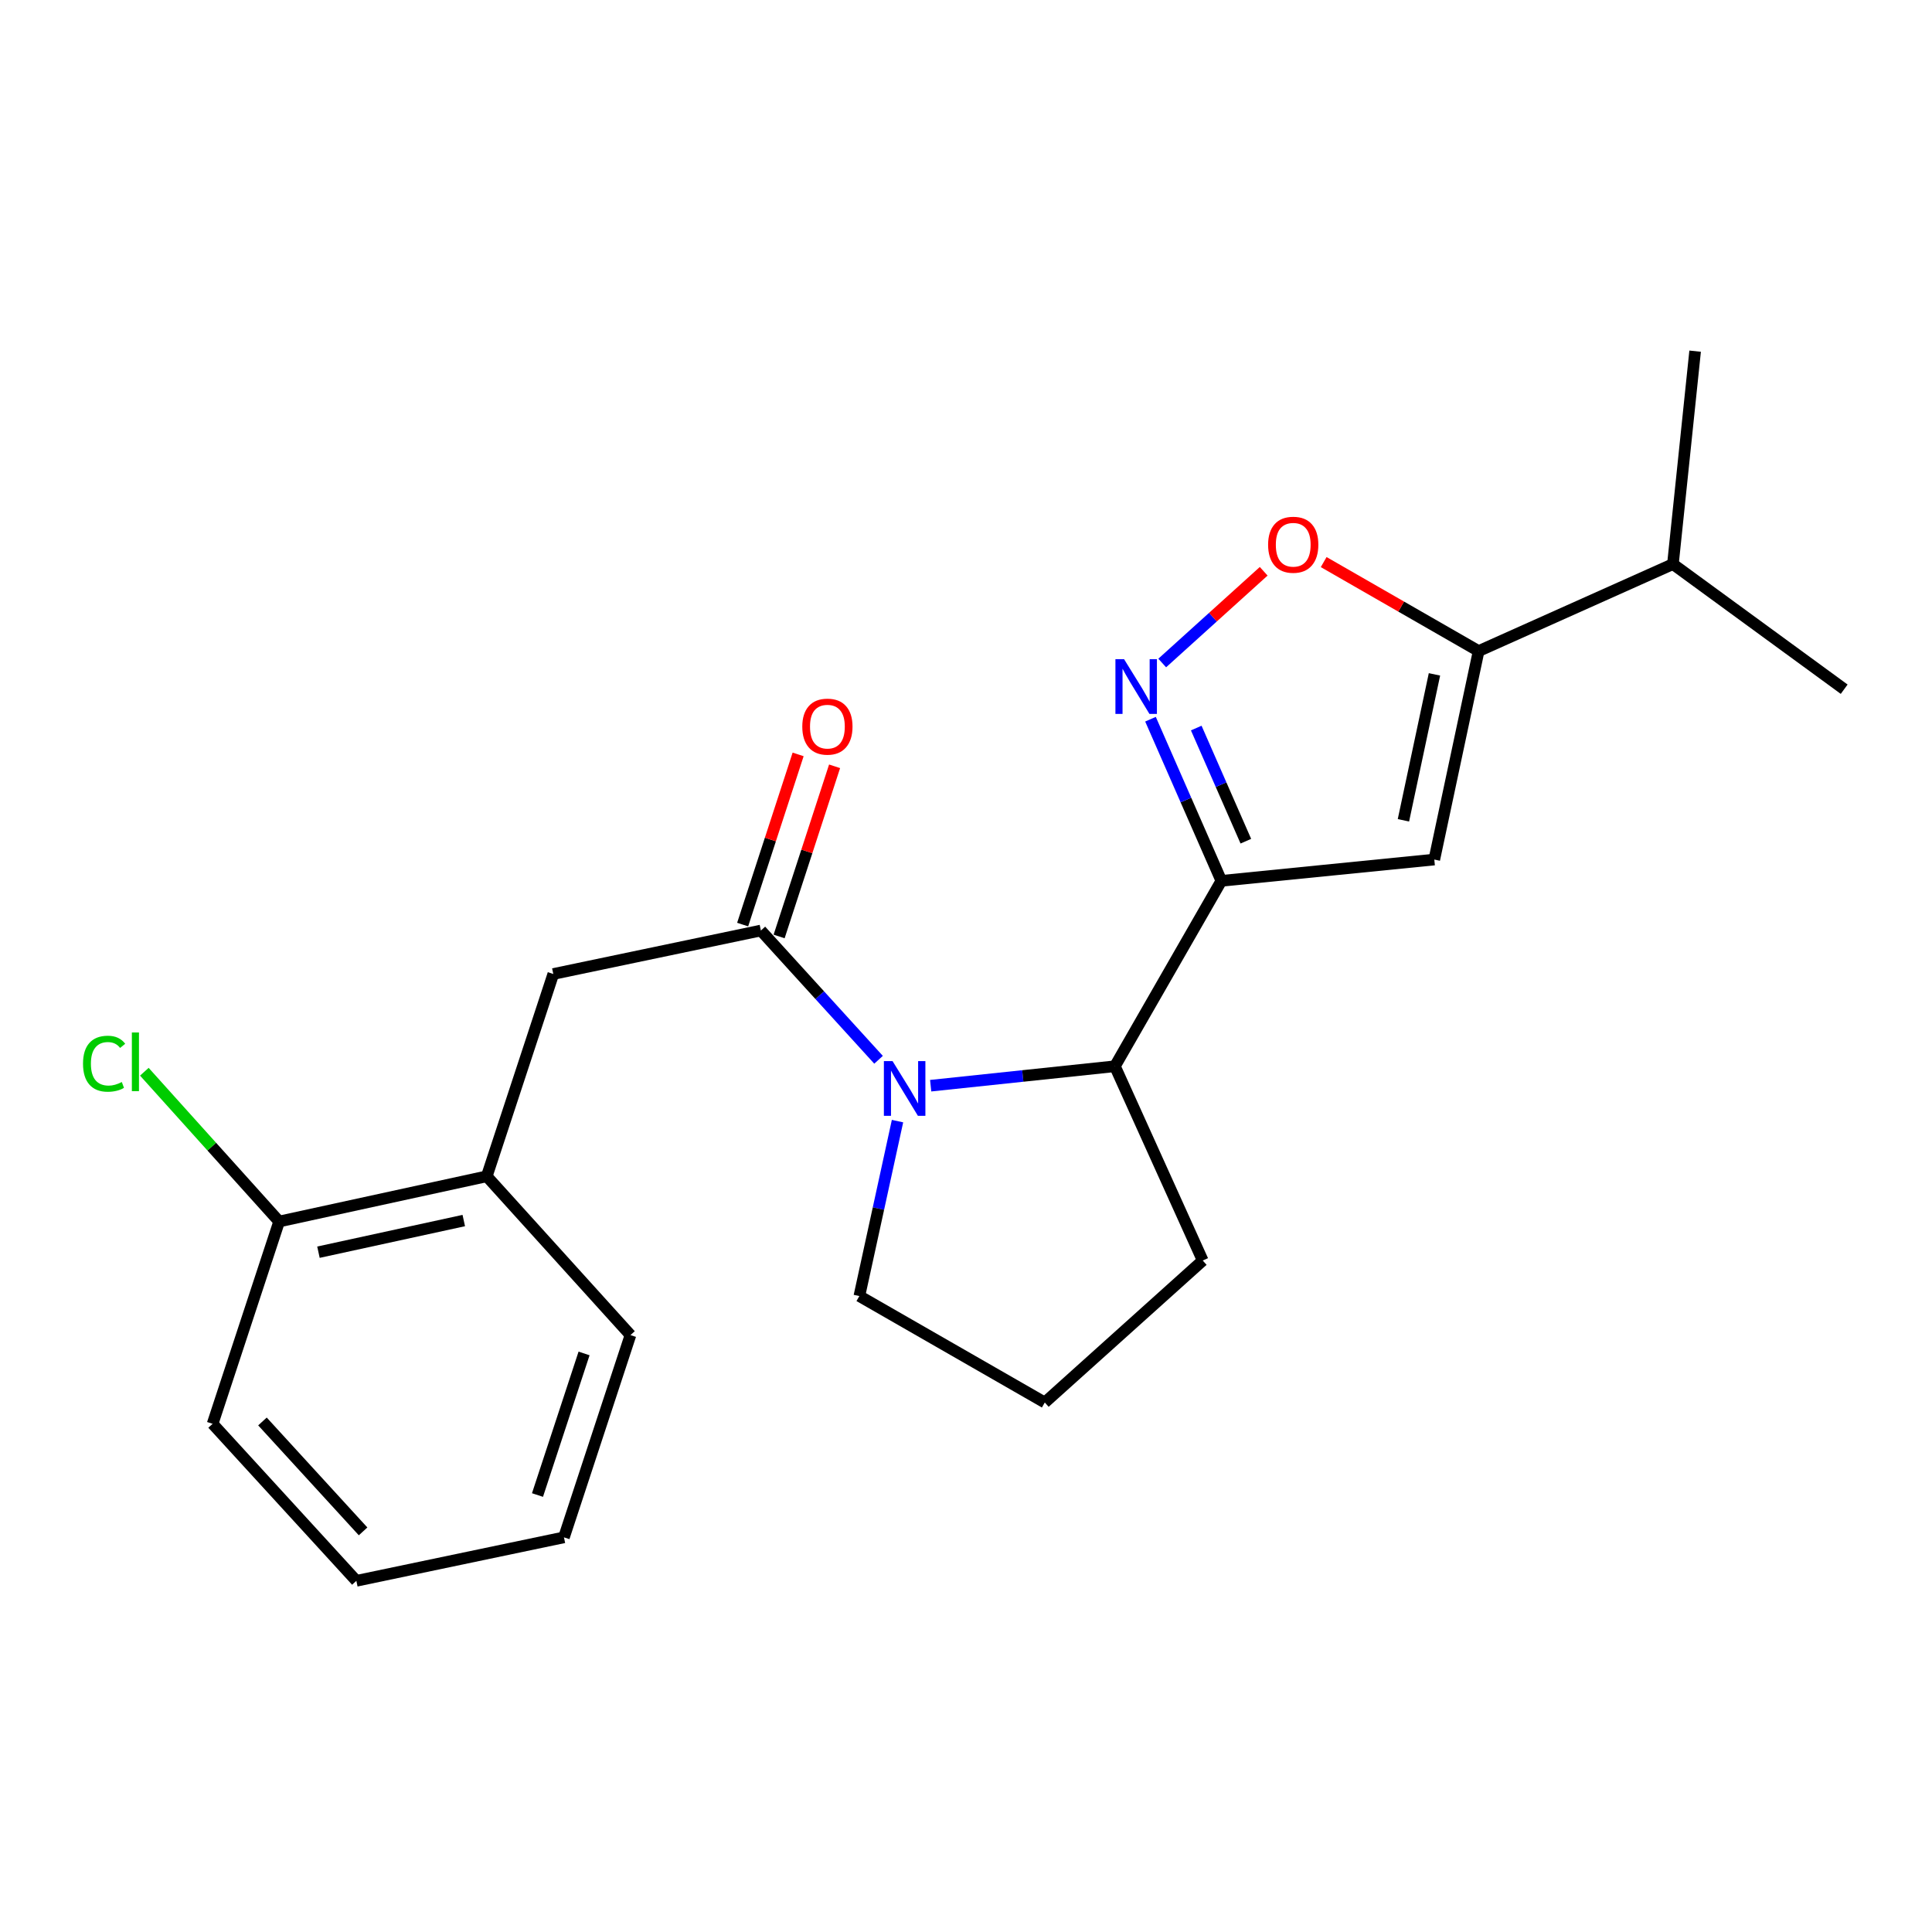 <?xml version='1.0' encoding='iso-8859-1'?>
<svg version='1.1' baseProfile='full'
              xmlns='http://www.w3.org/2000/svg'
                      xmlns:rdkit='http://www.rdkit.org/xml'
                      xmlns:xlink='http://www.w3.org/1999/xlink'
                  xml:space='preserve'
width='1000px' height='1000px' viewBox='0 0 1000 1000'>
<!-- END OF HEADER -->
<rect style='opacity:1.0;fill:#FFFFFF;stroke:none' width='1000' height='1000' x='0' y='0'> </rect>
<path class='bond-1' d='M 632.172,455.921 L 613.833,414.091' style='fill:none;fill-rule:evenodd;stroke:#000000;stroke-width:6px;stroke-linecap:butt;stroke-linejoin:miter;stroke-opacity:1' />
<path class='bond-1' d='M 613.833,414.091 L 595.493,372.261' style='fill:none;fill-rule:evenodd;stroke:#0000FF;stroke-width:6px;stroke-linecap:butt;stroke-linejoin:miter;stroke-opacity:1' />
<path class='bond-1' d='M 644.85,435.401 L 632.013,406.12' style='fill:none;fill-rule:evenodd;stroke:#000000;stroke-width:6px;stroke-linecap:butt;stroke-linejoin:miter;stroke-opacity:1' />
<path class='bond-1' d='M 632.013,406.12 L 619.175,376.839' style='fill:none;fill-rule:evenodd;stroke:#0000FF;stroke-width:6px;stroke-linecap:butt;stroke-linejoin:miter;stroke-opacity:1' />
<path class='bond-2' d='M 632.172,455.921 L 742.387,444.904' style='fill:none;fill-rule:evenodd;stroke:#000000;stroke-width:6px;stroke-linecap:butt;stroke-linejoin:miter;stroke-opacity:1' />
<path class='bond-5' d='M 632.172,455.921 L 577.075,551.887' style='fill:none;fill-rule:evenodd;stroke:#000000;stroke-width:6px;stroke-linecap:butt;stroke-linejoin:miter;stroke-opacity:1' />
<path class='bond-0' d='M 481.715,561.956 L 529.395,556.921' style='fill:none;fill-rule:evenodd;stroke:#0000FF;stroke-width:6px;stroke-linecap:butt;stroke-linejoin:miter;stroke-opacity:1' />
<path class='bond-0' d='M 529.395,556.921 L 577.075,551.887' style='fill:none;fill-rule:evenodd;stroke:#000000;stroke-width:6px;stroke-linecap:butt;stroke-linejoin:miter;stroke-opacity:1' />
<path class='bond-3' d='M 454.736,548.544 L 424.284,515.091' style='fill:none;fill-rule:evenodd;stroke:#0000FF;stroke-width:6px;stroke-linecap:butt;stroke-linejoin:miter;stroke-opacity:1' />
<path class='bond-3' d='M 424.284,515.091 L 393.832,481.638' style='fill:none;fill-rule:evenodd;stroke:#000000;stroke-width:6px;stroke-linecap:butt;stroke-linejoin:miter;stroke-opacity:1' />
<path class='bond-12' d='M 464.551,580.288 L 454.678,625.562' style='fill:none;fill-rule:evenodd;stroke:#0000FF;stroke-width:6px;stroke-linecap:butt;stroke-linejoin:miter;stroke-opacity:1' />
<path class='bond-12' d='M 454.678,625.562 L 444.804,670.836' style='fill:none;fill-rule:evenodd;stroke:#000000;stroke-width:6px;stroke-linecap:butt;stroke-linejoin:miter;stroke-opacity:1' />
<path class='bond-6' d='M 601.561,343.171 L 627.823,319.431' style='fill:none;fill-rule:evenodd;stroke:#0000FF;stroke-width:6px;stroke-linecap:butt;stroke-linejoin:miter;stroke-opacity:1' />
<path class='bond-6' d='M 627.823,319.431 L 654.085,295.692' style='fill:none;fill-rule:evenodd;stroke:#FF0000;stroke-width:6px;stroke-linecap:butt;stroke-linejoin:miter;stroke-opacity:1' />
<path class='bond-4' d='M 742.387,444.904 L 765.336,336.994' style='fill:none;fill-rule:evenodd;stroke:#000000;stroke-width:6px;stroke-linecap:butt;stroke-linejoin:miter;stroke-opacity:1' />
<path class='bond-4' d='M 726.413,424.588 L 742.477,349.051' style='fill:none;fill-rule:evenodd;stroke:#000000;stroke-width:6px;stroke-linecap:butt;stroke-linejoin:miter;stroke-opacity:1' />
<path class='bond-7' d='M 393.832,481.638 L 286.386,504.136' style='fill:none;fill-rule:evenodd;stroke:#000000;stroke-width:6px;stroke-linecap:butt;stroke-linejoin:miter;stroke-opacity:1' />
<path class='bond-9' d='M 403.269,484.714 L 417.625,440.675' style='fill:none;fill-rule:evenodd;stroke:#000000;stroke-width:6px;stroke-linecap:butt;stroke-linejoin:miter;stroke-opacity:1' />
<path class='bond-9' d='M 417.625,440.675 L 431.982,396.635' style='fill:none;fill-rule:evenodd;stroke:#FF0000;stroke-width:6px;stroke-linecap:butt;stroke-linejoin:miter;stroke-opacity:1' />
<path class='bond-9' d='M 384.396,478.562 L 398.752,434.522' style='fill:none;fill-rule:evenodd;stroke:#000000;stroke-width:6px;stroke-linecap:butt;stroke-linejoin:miter;stroke-opacity:1' />
<path class='bond-9' d='M 398.752,434.522 L 413.109,390.483' style='fill:none;fill-rule:evenodd;stroke:#FF0000;stroke-width:6px;stroke-linecap:butt;stroke-linejoin:miter;stroke-opacity:1' />
<path class='bond-11' d='M 765.336,336.994 L 865.902,291.977' style='fill:none;fill-rule:evenodd;stroke:#000000;stroke-width:6px;stroke-linecap:butt;stroke-linejoin:miter;stroke-opacity:1' />
<path class='bond-22' d='M 765.336,336.994 L 725.236,313.962' style='fill:none;fill-rule:evenodd;stroke:#000000;stroke-width:6px;stroke-linecap:butt;stroke-linejoin:miter;stroke-opacity:1' />
<path class='bond-22' d='M 725.236,313.962 L 685.136,290.931' style='fill:none;fill-rule:evenodd;stroke:#FF0000;stroke-width:6px;stroke-linecap:butt;stroke-linejoin:miter;stroke-opacity:1' />
<path class='bond-14' d='M 577.075,551.887 L 622.533,652.453' style='fill:none;fill-rule:evenodd;stroke:#000000;stroke-width:6px;stroke-linecap:butt;stroke-linejoin:miter;stroke-opacity:1' />
<path class='bond-8' d='M 286.386,504.136 L 251.945,608.847' style='fill:none;fill-rule:evenodd;stroke:#000000;stroke-width:6px;stroke-linecap:butt;stroke-linejoin:miter;stroke-opacity:1' />
<path class='bond-10' d='M 251.945,608.847 L 144.487,632.249' style='fill:none;fill-rule:evenodd;stroke:#000000;stroke-width:6px;stroke-linecap:butt;stroke-linejoin:miter;stroke-opacity:1' />
<path class='bond-10' d='M 240.05,631.754 L 164.83,648.135' style='fill:none;fill-rule:evenodd;stroke:#000000;stroke-width:6px;stroke-linecap:butt;stroke-linejoin:miter;stroke-opacity:1' />
<path class='bond-16' d='M 251.945,608.847 L 326.329,691.04' style='fill:none;fill-rule:evenodd;stroke:#000000;stroke-width:6px;stroke-linecap:butt;stroke-linejoin:miter;stroke-opacity:1' />
<path class='bond-13' d='M 144.487,632.249 L 109.599,593.488' style='fill:none;fill-rule:evenodd;stroke:#000000;stroke-width:6px;stroke-linecap:butt;stroke-linejoin:miter;stroke-opacity:1' />
<path class='bond-13' d='M 109.599,593.488 L 74.712,554.726' style='fill:none;fill-rule:evenodd;stroke:#00CC00;stroke-width:6px;stroke-linecap:butt;stroke-linejoin:miter;stroke-opacity:1' />
<path class='bond-17' d='M 144.487,632.249 L 110.046,736.961' style='fill:none;fill-rule:evenodd;stroke:#000000;stroke-width:6px;stroke-linecap:butt;stroke-linejoin:miter;stroke-opacity:1' />
<path class='bond-18' d='M 865.902,291.977 L 954.545,356.734' style='fill:none;fill-rule:evenodd;stroke:#000000;stroke-width:6px;stroke-linecap:butt;stroke-linejoin:miter;stroke-opacity:1' />
<path class='bond-19' d='M 865.902,291.977 L 877.393,181.762' style='fill:none;fill-rule:evenodd;stroke:#000000;stroke-width:6px;stroke-linecap:butt;stroke-linejoin:miter;stroke-opacity:1' />
<path class='bond-23' d='M 444.804,670.836 L 540.782,725.933' style='fill:none;fill-rule:evenodd;stroke:#000000;stroke-width:6px;stroke-linecap:butt;stroke-linejoin:miter;stroke-opacity:1' />
<path class='bond-15' d='M 622.533,652.453 L 540.782,725.933' style='fill:none;fill-rule:evenodd;stroke:#000000;stroke-width:6px;stroke-linecap:butt;stroke-linejoin:miter;stroke-opacity:1' />
<path class='bond-20' d='M 326.329,691.04 L 291.9,795.73' style='fill:none;fill-rule:evenodd;stroke:#000000;stroke-width:6px;stroke-linecap:butt;stroke-linejoin:miter;stroke-opacity:1' />
<path class='bond-20' d='M 302.308,700.542 L 278.207,773.825' style='fill:none;fill-rule:evenodd;stroke:#000000;stroke-width:6px;stroke-linecap:butt;stroke-linejoin:miter;stroke-opacity:1' />
<path class='bond-24' d='M 110.046,736.961 L 184.453,818.238' style='fill:none;fill-rule:evenodd;stroke:#000000;stroke-width:6px;stroke-linecap:butt;stroke-linejoin:miter;stroke-opacity:1' />
<path class='bond-24' d='M 135.849,735.748 L 187.934,792.642' style='fill:none;fill-rule:evenodd;stroke:#000000;stroke-width:6px;stroke-linecap:butt;stroke-linejoin:miter;stroke-opacity:1' />
<path class='bond-21' d='M 291.9,795.73 L 184.453,818.238' style='fill:none;fill-rule:evenodd;stroke:#000000;stroke-width:6px;stroke-linecap:butt;stroke-linejoin:miter;stroke-opacity:1' />
<path  class='atom-1' d='M 461.979 549.219
L 471.259 564.219
Q 472.179 565.699, 473.659 568.379
Q 475.139 571.059, 475.219 571.219
L 475.219 549.219
L 478.979 549.219
L 478.979 577.539
L 475.099 577.539
L 465.139 561.139
Q 463.979 559.219, 462.739 557.019
Q 461.539 554.819, 461.179 554.139
L 461.179 577.539
L 457.499 577.539
L 457.499 549.219
L 461.979 549.219
' fill='#0000FF'/>
<path  class='atom-2' d='M 581.822 341.195
L 591.102 356.195
Q 592.022 357.675, 593.502 360.355
Q 594.982 363.035, 595.062 363.195
L 595.062 341.195
L 598.822 341.195
L 598.822 369.515
L 594.942 369.515
L 584.982 353.115
Q 583.822 351.195, 582.582 348.995
Q 581.382 346.795, 581.022 346.115
L 581.022 369.515
L 577.342 369.515
L 577.342 341.195
L 581.822 341.195
' fill='#0000FF'/>
<path  class='atom-7' d='M 656.37 281.955
Q 656.37 275.155, 659.73 271.355
Q 663.09 267.555, 669.37 267.555
Q 675.65 267.555, 679.01 271.355
Q 682.37 275.155, 682.37 281.955
Q 682.37 288.835, 678.97 292.755
Q 675.57 296.635, 669.37 296.635
Q 663.13 296.635, 659.73 292.755
Q 656.37 288.875, 656.37 281.955
M 669.37 293.435
Q 673.69 293.435, 676.01 290.555
Q 678.37 287.635, 678.37 281.955
Q 678.37 276.395, 676.01 273.595
Q 673.69 270.755, 669.37 270.755
Q 665.05 270.755, 662.69 273.555
Q 660.37 276.355, 660.37 281.955
Q 660.37 287.675, 662.69 290.555
Q 665.05 293.435, 669.37 293.435
' fill='#FF0000'/>
<path  class='atom-10' d='M 415.262 376.102
Q 415.262 369.302, 418.622 365.502
Q 421.982 361.702, 428.262 361.702
Q 434.542 361.702, 437.902 365.502
Q 441.262 369.302, 441.262 376.102
Q 441.262 382.982, 437.862 386.902
Q 434.462 390.782, 428.262 390.782
Q 422.022 390.782, 418.622 386.902
Q 415.262 383.022, 415.262 376.102
M 428.262 387.582
Q 432.582 387.582, 434.902 384.702
Q 437.262 381.782, 437.262 376.102
Q 437.262 370.542, 434.902 367.742
Q 432.582 364.902, 428.262 364.902
Q 423.942 364.902, 421.582 367.702
Q 419.262 370.502, 419.262 376.102
Q 419.262 381.822, 421.582 384.702
Q 423.942 387.582, 428.262 387.582
' fill='#FF0000'/>
<path  class='atom-14' d='M 42.971 550.573
Q 42.971 543.533, 46.251 539.853
Q 49.571 536.133, 55.851 536.133
Q 61.691 536.133, 64.811 540.253
L 62.171 542.413
Q 59.891 539.413, 55.851 539.413
Q 51.571 539.413, 49.291 542.293
Q 47.051 545.133, 47.051 550.573
Q 47.051 556.173, 49.371 559.053
Q 51.731 561.933, 56.291 561.933
Q 59.411 561.933, 63.051 560.053
L 64.171 563.053
Q 62.691 564.013, 60.451 564.573
Q 58.211 565.133, 55.731 565.133
Q 49.571 565.133, 46.251 561.373
Q 42.971 557.613, 42.971 550.573
' fill='#00CC00'/>
<path  class='atom-14' d='M 68.251 534.413
L 71.931 534.413
L 71.931 564.773
L 68.251 564.773
L 68.251 534.413
' fill='#00CC00'/>
</svg>
